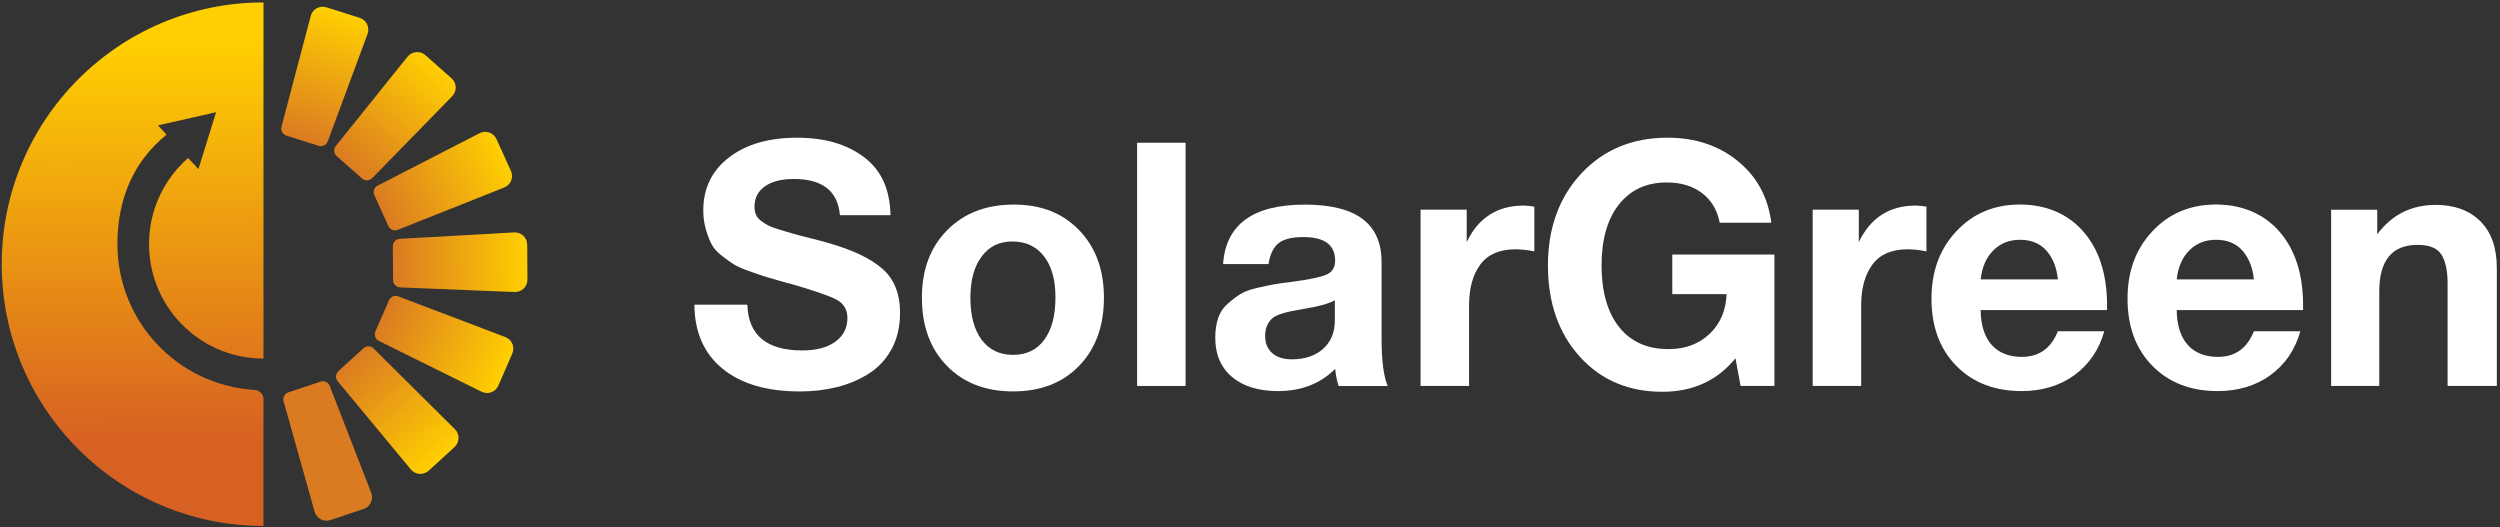 <svg version="1.2" xmlns="http://www.w3.org/2000/svg" viewBox="0 0 678 143" width="678" height="143">
	<rect x="0" y="0" width="678" height="143" fill="#333333" stroke="none"/>
	<title>Solar Green logo_Artboard 3-28</title>
	<defs>
		<linearGradient id="g1" x2="1" gradientUnits="userSpaceOnUse" gradientTransform="matrix(10.991,-34.753,15.418,4.876,82.053,38.192)">
			<stop offset="0" stop-color="#da7b22"/>
			<stop offset="1" stop-color="#ffcf01"/>
		</linearGradient>
		<linearGradient id="g2" x2="1" gradientUnits="userSpaceOnUse" gradientTransform="matrix(24.176,-27.278,12.109,10.732,-125.763,-150.045)">
			<stop offset="0" stop-color="#da7b22"/>
			<stop offset="1" stop-color="#ffcf01"/>
		</linearGradient>
		<linearGradient id="g3" x2="1" gradientUnits="userSpaceOnUse" gradientTransform="matrix(33.181,-15.087,6.697,14.729,-18.541,-211.091)">
			<stop offset="0" stop-color="#da7b22"/>
			<stop offset="1" stop-color="#ffcf01"/>
		</linearGradient>
		<linearGradient id="g4" x2="1" gradientUnits="userSpaceOnUse" gradientTransform="matrix(36.449,-0.286,.127,16.176,104.234,-223.255)">
			<stop offset="0" stop-color="#da7b22"/>
			<stop offset="1" stop-color="#ffcf01"/>
		</linearGradient>
		<linearGradient id="g5" x2="1" gradientUnits="userSpaceOnUse" gradientTransform="matrix(33.414,14.564,-6.467,14.838,221.351,-184.426)">
			<stop offset="0" stop-color="#da7b22"/>
			<stop offset="1" stop-color="#ffcf01"/>
		</linearGradient>
		<linearGradient id="g6" x2="1" gradientUnits="userSpaceOnUse" gradientTransform="matrix(24.602,26.895,-11.944,10.925,312.545,-101.316)">
			<stop offset="0" stop-color="#da7b22"/>
			<stop offset="1" stop-color="#ffcf01"/>
		</linearGradient>
		<linearGradient id="g7" x2="1" gradientUnits="userSpaceOnUse" gradientTransform="matrix(-58.729,-176.032,78.163,-26.077,362.055,11.69)">
			<stop offset="0" stop-color="#da7b22"/>
			<stop offset="1" stop-color="#ffcf01"/>
		</linearGradient>
		<linearGradient id="g8" x2="1" gradientUnits="userSpaceOnUse" gradientTransform="matrix(-0.91,-130.86,65.885,-0.458,36.7,142.54)">
			<stop offset=".17" stop-color="#d76023"/>
			<stop offset="1" stop-color="#ffcf01"/>
		</linearGradient>
	</defs>
	<style>
		.s0 { fill: url(#g1) } 
		.s1 { fill: url(#g2) } 
		.s2 { fill: url(#g3) } 
		.s3 { fill: url(#g4) } 
		.s4 { fill: url(#g5) } 
		.s5 { fill: url(#g6) } 
		.s6 { fill: url(#g7) } 
		.s7 { fill: url(#g8) } 
		.s8 { fill: #ffffff } 
	</style>
	<g id="Folder 1">
		<g>
			<g>
				<g id="_Radial_Repeat_">
					<path class="s0" d="m77.66 36.78l8.76 2.77c1.01 0.32 2.1-0.21 2.47-1.21l10.79-29.14c0.67-1.8-0.31-3.79-2.13-4.36l-9.03-2.86c-1.83-0.58-3.77 0.49-4.25 2.34l-7.93 30.04c-0.27 1.03 0.31 2.09 1.33 2.41z"/>
				</g>
				<g id="_Radial_Repeat_-2">
					<path class="s1" d="m91.3 42.32l6.88 6.1c0.8 0.71 2 0.66 2.75-0.1l21.71-22.23c1.34-1.37 1.26-3.58-0.18-4.85l-7.09-6.28c-1.43-1.27-3.64-1.08-4.84 0.41l-19.46 24.22c-0.67 0.83-0.56 2.03 0.23 2.74z"/>
				</g>
				<g id="_Radial_Repeat_-3">
					<path class="s2" d="m101.52 52.93l3.8 8.37c0.44 0.97 1.56 1.42 2.55 1.03l28.88-11.48c1.78-0.71 2.61-2.76 1.81-4.51l-3.92-8.62c-0.79-1.74-2.88-2.47-4.59-1.59l-27.63 14.21c-0.95 0.49-1.34 1.63-0.9 2.59z"/>
				</g>
				<g id="_Radial_Repeat_-4">
					<path class="s3" d="m106.53 66.77l0.07 9.19c0 1.06 0.85 1.93 1.91 1.98l31.05 1.26c1.91 0.08 3.51-1.46 3.49-3.38l-0.07-9.47c-0.02-1.92-1.63-3.43-3.54-3.32l-31.02 1.74c-1.06 0.06-1.89 0.94-1.88 2.01z"/>
				</g>
				<g id="_Radial_Repeat_-5">
					<path class="s4" d="m105.48 81.46l-3.67 8.42c-0.42 0.97 0 2.11 0.94 2.58l27.85 13.78c1.72 0.85 3.8 0.09 4.56-1.67l3.78-8.68c0.77-1.76-0.09-3.8-1.88-4.48l-29.05-11.03c-0.99-0.38-2.11 0.09-2.53 1.07z"/>
				</g>
				<g id="_Radial_Repeat_-6">
					<path class="s5" d="m98.55 94.45l-6.78 6.2c-0.78 0.72-0.87 1.92-0.19 2.74l19.84 23.92c1.22 1.47 3.43 1.63 4.85 0.33l6.99-6.39c1.41-1.29 1.46-3.51 0.1-4.86l-22.05-21.89c-0.75-0.75-1.96-0.77-2.75-0.06z"/>
				</g>
				<g id="_Radial_Repeat_-7">
					<path class="s6" d="m86.93 103.5l-8.72 2.91c-1.01 0.34-1.58 1.41-1.29 2.43l8.4 29.92c0.52 1.84 2.47 2.88 4.29 2.28l8.99-3c1.82-0.61 2.76-2.61 2.07-4.4l-11.24-28.97c-0.38-0.99-1.48-1.51-2.5-1.17z"/>
				</g>
			</g>
			<path class="s7" d="m53.81 45.87l4.79-15.44-15.76 3.57 2.33 2.52c-8.81 7.12-13.33 17.24-13.33 29.68 0 21.07 16.45 38.31 37.22 39.55 1.34 0.08 2.4 1.17 2.4 2.51v34.38c-39.21 0-70.99-31.79-70.99-70.99 0-39.2 31.78-70.99 70.99-70.99v96.59c-5.46 0-10.58-1.41-15.04-3.88q-0.54-0.29-1.06-0.62-1.29-0.77-2.48-1.68-0.6-0.44-1.17-0.91-2.72-2.26-4.88-5.05-0.58-0.76-1.12-1.55v-0.01q-0.41-0.61-0.8-1.25-0.25-0.44-0.51-0.89-0.24-0.42-0.46-0.85-0.13-0.22-0.24-0.45-0.28-0.56-0.54-1.13-0.16-0.34-0.3-0.7-0.72-1.71-1.25-3.52-0.38-1.36-0.65-2.77-0.09-0.46-0.16-0.94-0.03-0.12-0.04-0.24-0.34-2.25-0.34-4.61 0-0.96 0.06-1.91 0.03-0.47 0.07-0.94 0.09-0.94 0.23-1.86 0-0.02 0-0.02 0.11-0.78 0.27-1.55 0.24-1.14 0.55-2.25 0.11-0.38 0.22-0.75c1.73-5.51 4.95-10.36 9.2-14.08l2.8 3.03z"/>
		</g>
		<g>
			<path class="s8" d="m227.79 58.36q-0.83-9.82-12.51-9.82-4.99 0-7.83 1.99-2.82 2-2.83 5.51 0 1.2 0.37 2.13 0.37 0.93 1.39 1.71 1.02 0.78 2.04 1.3 1.02 0.51 3.01 1.11 1.99 0.6 3.61 1.07 1.62 0.47 4.59 1.2 2.97 0.74 5.19 1.39 9.73 2.78 14.5 6.95 4.77 4.17 4.77 11.95 0 5.65-2.32 9.87-2.32 4.21-6.25 6.67-3.93 2.46-8.62 3.61-4.68 1.16-9.96 1.16-13.44 0-20.98-6.16-7.55-6.16-7.64-17.37h14.36q0.38 12.41 14.91 12.41 5.66 0 8.94-2.36 3.29-2.36 3.29-6.44 0-3.43-3.01-5-3.01-1.57-12.65-4.35-0.56-0.09-0.83-0.18-0.28-0.09-0.74-0.23-0.47-0.14-0.83-0.23-3.33-0.93-4.63-1.34-1.29-0.42-4.12-1.44-2.82-1.02-4.12-1.85-1.29-0.83-3.2-2.32-1.9-1.48-2.73-3.1-0.83-1.62-1.53-3.98-0.69-2.37-0.7-5.14 0-8.99 6.95-14.36 6.95-5.37 18.43-5.37c7.65 0 13.46 1.74 18.16 5.23q7.04 5.23 7.23 15.79c0 0-13.71 0-13.71-0.01z"/>
			<path class="s8" d="m292.67 62.43q6.72 6.95 6.72 18.34c0 7.59-2.24 13.8-6.72 18.43q-6.72 6.95-17.92 6.95-11.2 0-17.97-6.95-6.76-6.95-6.76-18.43c0-7.65 2.28-13.71 6.85-18.34q6.86-6.95 18.06-6.95c7.47 0 13.26 2.32 17.74 6.95zm-26.44 7.13q-3.06 4.08-3.06 11.21c0 4.76 1.02 8.68 3.06 11.39q3.06 4.08 8.52 4.08 5.46 0 8.48-4.12 3.01-4.12 3.01-11.44c0-4.88-1.04-8.48-3.1-11.16q-3.1-4.03-8.57-4.03c-3.65 0-6.3 1.36-8.34 4.07z"/>
			<path class="s8" d="m321.53 104.67h-13.15v-65.96h13.15z"/>
			<path class="s8" d="m363.03 104.67q-0.64-1.86-0.93-4.63-6.02 6.02-15.47 6.02-7.97 0-12.51-3.84-4.54-3.84-4.54-10.61 0-3.06 0.79-5.37 0.79-2.31 2.59-3.89 1.81-1.58 3.43-2.59 1.62-1.02 4.49-1.67 2.87-0.65 4.63-0.97 1.76-0.33 4.91-0.69 6.95-0.93 9.31-1.95 2.36-1.02 2.36-3.8 0-6.39-8.62-6.39-4.54 0-6.67 1.62-2.13 1.62-2.78 5.7h-12.32q1.11-16.12 22.14-16.12c14.02 0 20.84 5.19 20.84 15.56v20.66q0 9.08 1.67 12.97h-13.34zm-10.29-20.75q-5.83 0.93-7.6 2.32-2.04 1.76-2.04 4.82c0 2.04 0.63 3.54 1.9 4.68q1.9 1.71 5.33 1.71 5.28 0 8.48-2.83 3.2-2.83 3.2-7.83v-5.37q-2.31 1.39-9.27 2.5z"/>
			<path class="s8" d="m416.1 68.17q-2.78-0.56-5.09-0.56-6.48 0-9.54 4.12-3.06 4.13-3.06 11.07v21.86h-13.15v-47.8h12.51v8.8q4.73-9.91 15.47-9.91 0.93 0 2.87 0.28v12.13z"/>
			<path class="s8" d="m481.22 104.67h-9.17l-1.39-7.5q-7.41 9.08-19.82 9.08-13.8 0-22.42-9.54-8.62-9.55-8.62-24.73c0-10.12 3.03-18.51 9.08-24.96q9.08-9.68 23.34-9.68 11.3 0 19.08 6.35 7.77 6.34 9.08 16.72h-13.99q-1.01-5.19-4.82-8.06-3.79-2.87-9.54-2.87-8.25 0-12.97 5.97-4.72 5.97-4.72 16.54c0 7.04 1.59 12.74 4.77 16.72q4.77 5.97 13.39 5.97 6.76 0 11.12-4.12 4.36-4.13 4.63-10.79h-14.73v-10.75h27.7v35.67z"/>
			<path class="s8" d="m522.44 68.17q-2.78-0.56-5.09-0.56-6.48 0-9.54 4.12-3.06 4.13-3.06 11.07v21.86h-13.15v-47.8h12.51v8.8q4.73-9.91 15.47-9.91 0.93 0 2.87 0.28v12.13z"/>
			<path class="s8" d="m562.5 101.8q-5.97 4.26-14.22 4.26-11.02 0-17.74-6.86-6.72-6.85-6.72-18.16c0-7.54 2.25-13.53 6.76-18.34q6.76-7.23 17.23-7.23c6.98 0 12.97 2.46 17.23 7.37q6.39 7.36 6.39 19.96v1.3h-34.28q0.09 6.21 3.01 9.45 2.91 3.24 8.2 3.24 6.94 0 9.73-6.95h12.6q-2.22 7.69-8.2 11.95zm-7.45-33.76q-2.6-3.01-7.23-3.01-4.35 0-7.23 2.87-2.88 2.87-3.43 7.88h20.94q-0.47-4.73-3.05-7.74z"/>
			<path class="s8" d="m615.67 101.8q-5.97 4.26-14.22 4.26-11.02 0-17.74-6.86-6.72-6.85-6.72-18.16c0-7.54 2.25-13.53 6.76-18.34q6.76-7.23 17.23-7.23c6.98 0 12.97 2.46 17.23 7.37q6.39 7.36 6.39 19.96v1.3h-34.28q0.1 6.21 3.01 9.45 2.91 3.24 8.2 3.24 6.94 0 9.73-6.95h12.6q-2.22 7.69-8.2 11.95zm-7.46-33.76q-2.59-3.01-7.23-3.01-4.35 0-7.23 2.87-2.88 2.87-3.43 7.88h20.94q-0.47-4.73-3.05-7.74z"/>
			<path class="s8" d="m663.79 104.67v-27.88q0-5.09-1.67-7.74-1.66-2.64-6.48-2.64-10.38 0-10.38 12.6v25.66h-13.06v-47.8h12.51v6.67q5.93-7.97 15.84-7.97 7.69 0 12.14 4.45 4.45 4.45 4.45 12.69v31.96h-13.34z"/>
		</g>
	</g>
</svg>